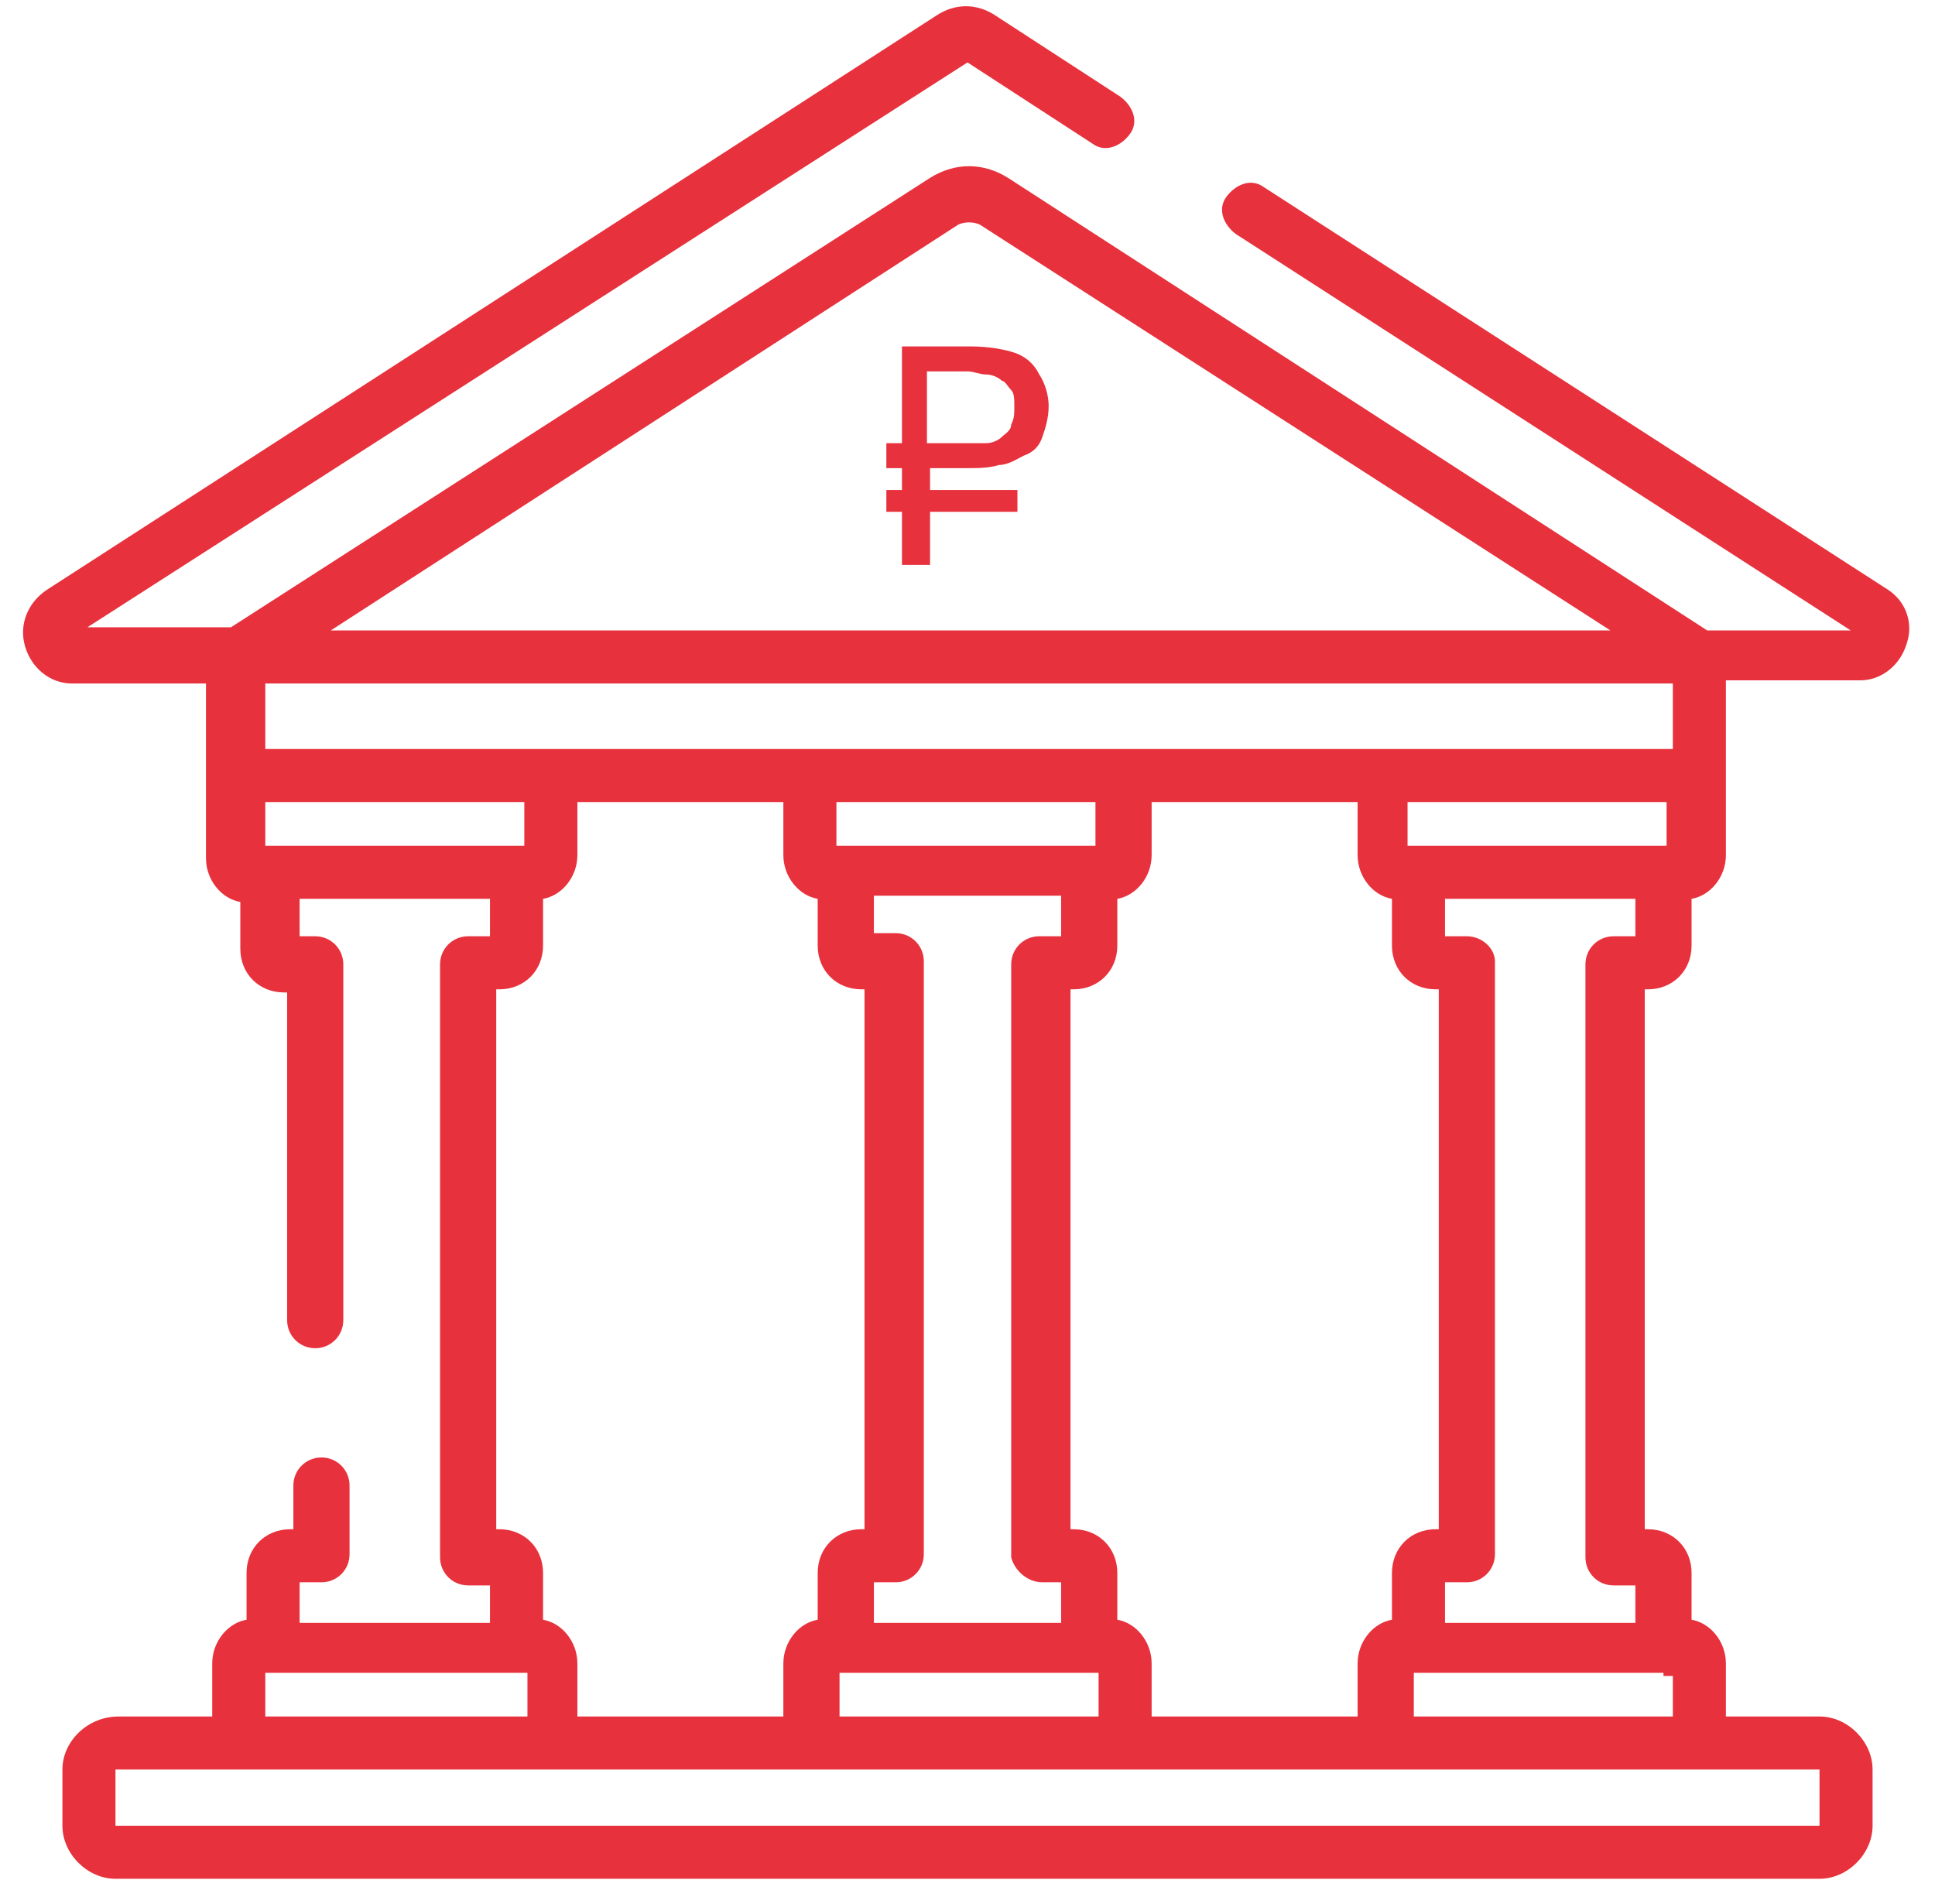 <svg id="Layer_1" xmlns="http://www.w3.org/2000/svg" viewBox="0 0 62 61">
  <style>
    .st0{fill:#e7313c}
  </style>
  <path class="st0" d="M60.5 18.9L40.5 6c-.4-.3-.9-.1-1.2.3-.3.4-.1.9.3 1.2l19.7 12.7h-4.6L32.3 5.7c-.8-.5-1.7-.5-2.5 0L7.4 20.1H2.8L31 2l4 2.6c.4.3.9.1 1.2-.3.3-.4.1-.9-.3-1.2l-4-2.6c-.6-.4-1.3-.4-1.9 0L1.5 18.9c-.6.4-.9 1.1-.7 1.8.2.7.8 1.2 1.5 1.2h4.3v5.6c0 .7.5 1.3 1.1 1.4v1.5c0 .8.6 1.4 1.4 1.4h.1v10.5c0 .5.4.9.9.9s.9-.4.9-.9V30.9c0-.5-.4-.9-.9-.9h-.5v-1.2h6.1V30H15c-.5 0-.9.4-.9.9v19c0 .5.4.9.9.9h.7V52H9.6v-1.3h.7c.5 0 .9-.4.9-.9v-2.2c0-.5-.4-.9-.9-.9s-.9.4-.9.9V49h-.1c-.8 0-1.4.6-1.4 1.4v1.5c-.6.1-1.1.7-1.1 1.4V55h-3c-1 0-1.8.8-1.8 1.7v1.8c0 .9.8 1.7 1.7 1.7h54.6c.9 0 1.7-.8 1.7-1.7v-1.8c0-.9-.8-1.7-1.7-1.7h-3v-1.7c0-.7-.5-1.3-1.1-1.4v-1.5c0-.8-.6-1.4-1.4-1.4h-.1V31.7h.1c.8 0 1.4-.6 1.4-1.4v-1.5c.6-.1 1.1-.7 1.1-1.4v-5.6h4.3c.7 0 1.3-.5 1.5-1.2.2-.6 0-1.3-.6-1.7zM30.7 7.2c.2-.1.5-.1.7 0l20.2 13h-41l20.1-13zM8.5 21.9h45.1V24H8.5v-2.1zm27.3 30v-1.5c0-.8-.6-1.4-1.4-1.4h-.1V31.7h.1c.8 0 1.4-.6 1.4-1.4v-1.5c.6-.1 1.1-.7 1.1-1.4v-1.7h6.6v1.7c0 .7.5 1.3 1.1 1.4v1.5c0 .8.6 1.4 1.4 1.4h.1V49H46c-.8 0-1.4.6-1.4 1.4v1.5c-.6.1-1.1.7-1.1 1.4V55h-6.6v-1.7c0-.7-.5-1.3-1.1-1.4zm-18.4 0v-1.5c0-.8-.6-1.4-1.4-1.4h-.1V31.7h.1c.8 0 1.4-.6 1.4-1.4v-1.5c.6-.1 1.1-.7 1.1-1.4v-1.7h6.6v1.7c0 .7.5 1.3 1.1 1.4v1.5c0 .8.6 1.4 1.4 1.4h.1V49h-.1c-.8 0-1.4.6-1.4 1.4v1.5c-.6.1-1.1.7-1.1 1.4V55h-6.6v-1.7c0-.7-.5-1.3-1.1-1.4zm16-1.2h.6V52h-6v-1.3h.7c.5 0 .9-.4.9-.9v-19c0-.5-.4-.9-.9-.9H28v-1.2h6V30h-.7c-.5 0-.9.4-.9.9v19c.1.4.5.8 1 .8zm-6.3-23.6h-.3v-1.4h8.3v1.4h-8zm-.3 26.5h8.4V55h-8.3v-1.4zM8.7 27.1h-.2v-1.4h8.3v1.4H8.7zm-.2 26.5h8.4V55H8.5v-1.4zm49.8 3.1v1.8H3.7v-1.8h54.6zm-5-3h.3V55h-8.3v-1.4h8zM47 30h-.7v-1.2h6.1V30h-.7c-.5 0-.9.4-.9.9v19c0 .5.4.9.9.9h.7V52h-6.1v-1.3h.7c.5 0 .9-.4.9-.9v-19c0-.4-.4-.8-.9-.8zm6.5-2.9h-8.4v-1.4h8.3v1.4z"/>
  <path class="st0" d="M29.8 15v.7h2.8v.7h-2.8v1.7h-.9v-1.7h-.5v-.7h.5V15h-.5v-.8h.5v-3.1h2.2c.6 0 1.1.1 1.4.2.3.1.6.3.8.7.2.3.3.7.3 1 0 .4-.1.7-.2 1-.1.3-.3.5-.6.6-.2.1-.5.3-.8.3-.3.1-.7.1-1 .1h-1.2zm1.2-.8h.6c.2 0 .4-.1.5-.2.1-.1.3-.2.3-.4.1-.2.1-.3.1-.6 0-.2 0-.4-.1-.5-.1-.1-.2-.3-.3-.3-.1-.1-.3-.2-.5-.2s-.4-.1-.6-.1h-1.3v2.3H31z"/>
</svg>
